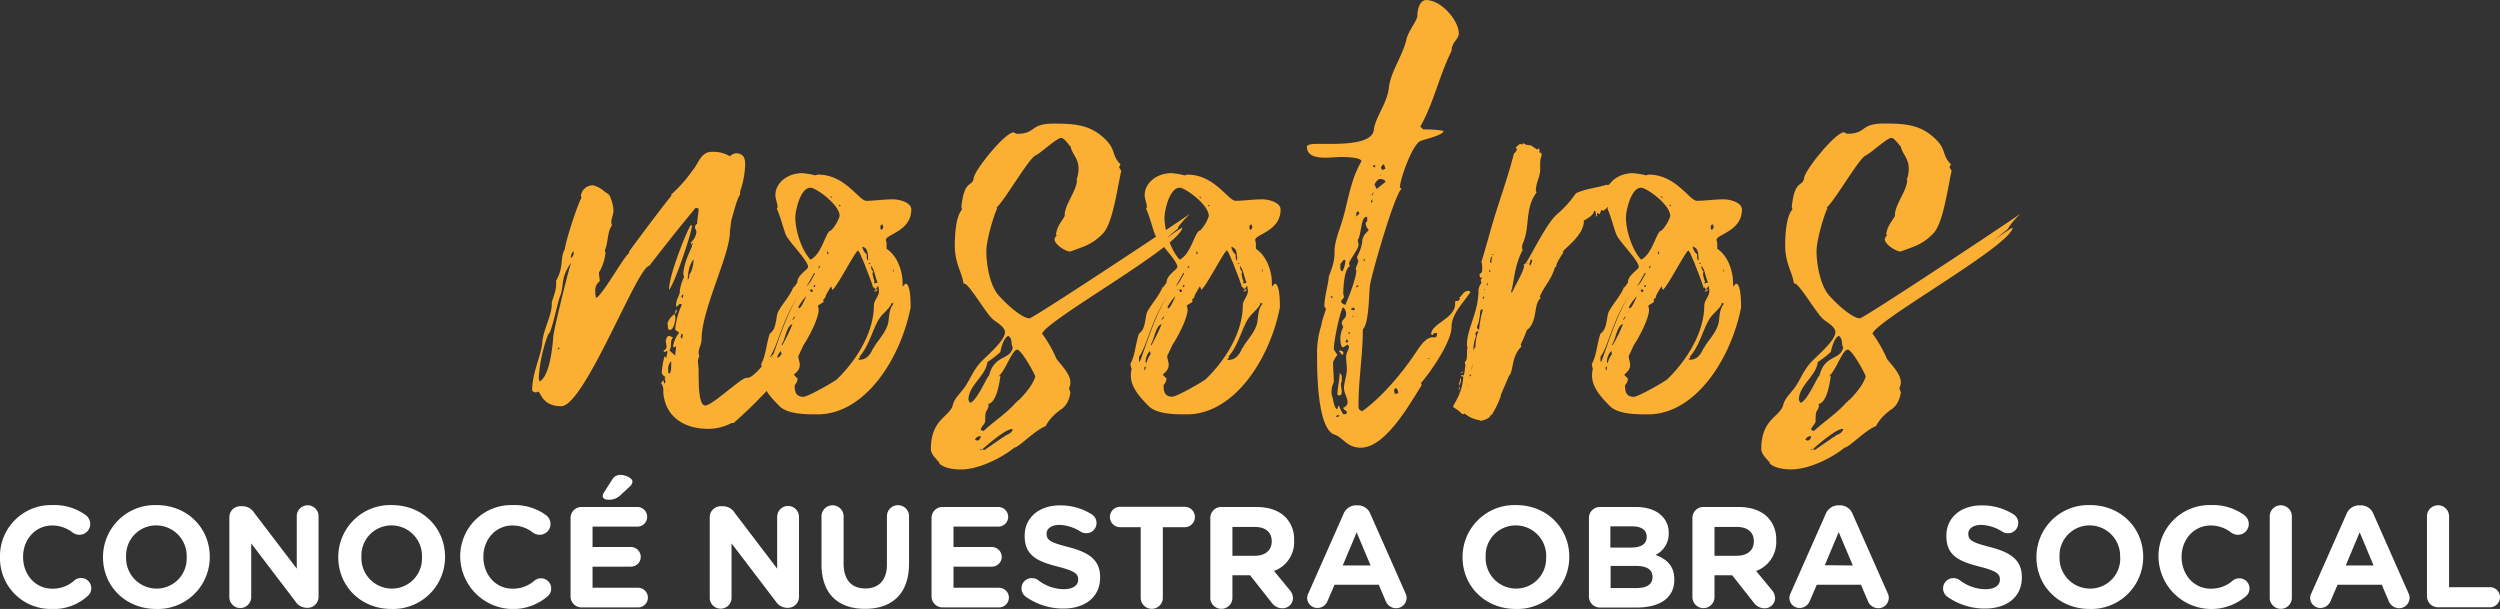 <svg xmlns="http://www.w3.org/2000/svg" viewBox="0 0 632.23 154"><rect x="0" y="0" width="632.23" height="154" fill="#333333" stroke="none"/><defs><style>.cls-1{fill:#fbaf33;}.cls-2{fill:#fff;}</style></defs><g id="Capa_2" data-name="Capa 2"><g id="Capa_1-2" data-name="Capa 1"><path class="cls-1" d="M195.25,90.79l.55.37a.79.79,0,0,1,.73-.73c1.11,0,4.23-3.86,5.15-4.05h.37c-.37.74-1.84,3.31-1.84,4.05v.18a.18.18,0,0,1,.18.18l.19.19a113.16,113.16,0,0,1-15.07,16H185a12.65,12.65,0,0,1-5.88,1.47c-6.43,0-11-3.31-11.39-9.38a3.08,3.08,0,0,0-.55-2.2l.55-.74.18.55V97c.18,0,.37-.37.37-.55,0-.37-.19-.55-.19-.73l.19-.37c-.37-.19-.92-.74-.92-1.1a19,19,0,0,1,.73-4.23l.37.55c.19-.55.19-1.1.37-1.65l-.18-.19A1.82,1.82,0,0,1,168,89c-.18,0-.18-.37-.18-.37a1,1,0,0,0,.74-.92c0-.55-.19-1.29-.19-1.65.19-.37.19-1.11.92-1.11l.92.37c-.92,1.1-.18,2.21-.92,3.31l1.47,1.28c0-.73.19-1.47.19-2.2v-.18l-.56.36-.18-.36a7.65,7.65,0,0,1,1.47-3.31c0-.55-.92-.37-.92-1.11A18.63,18.63,0,0,1,172.46,77l-.55-.18-.74.73c-.18,0-.18-.18-.18-.55,0-1.29.92-2.39.92-3.13v-.36A12.77,12.77,0,0,1,173,70a1.84,1.84,0,0,0-.19-.55c0-2.39,1.29-5.14,2.21-7.16a1.85,1.85,0,0,0-.37-.92,4.12,4.12,0,0,0,1.47-2.76c0-.37-.37-.74-.37-1.1a1,1,0,0,1,.56-.92l.18.18-.18-.18c0-1.29.36-2.57.36-3.86l-.73-.19c-4,4.78-7.91,9.75-11.76,14.71-2.94,0-16.36,35.47-22.24,35.47-5,0-5.15-3.68-5.88-3.68-.37.19-.37.19-.56.19-.55,0-.92-.37-.92-.55,0-4.6,2.39-8.83,2.58-12.32.37-3.31,2.39-6.61,2.39-9.55v-.37c.55-1.84,1.1-2.94,1.1-4.78v-.74c2-3.3.92-5.88,2.21-7.9,0-1.47,3.3-11.76,4.22-13a.67.67,0,0,0-.18-.37A3,3,0,0,1,150,46.87a6.72,6.72,0,0,1,2.76,1.47l1.29.92a10.17,10.17,0,0,1,1.1,4c0,1.1-.55,1.84-.55,2.94a1.89,1.89,0,0,0,.18.74c-1.28,1.83-.92,4.41-1.84,6.43,0,.18.19.37.19.55a12.16,12.16,0,0,1-1.66,5c0,.74.19,1.47.19,2.21a2.82,2.82,0,0,0-1.11,2.57,5.46,5.46,0,0,0,.19,1.65c1.84-.91,7.17-10.84,8.45-11.39l-.18-.18c.92-1.47,10.66-14.34,10.84-14.34l-.18-.18A35.69,35.69,0,0,0,175.21,43c1.47-1.66,2-4.6,4.78-4.6a8.5,8.5,0,0,1,4.6,1.11,2.72,2.72,0,0,1,1.47-.74c2,0,2.39,1.29,2.39,2.76a22.92,22.92,0,0,1-.74,5.14l-.55,1.84v.74c-.74.73-1.84,5.33-2.21,6.43l-.36,2.76v.18c0,5.88-7.17,19.67-7.17,27.2,0,1.29-.74,2.21-.74,3.31a2,2,0,0,0,.19.92,3.27,3.27,0,0,0-.37,1.28c0,.56.18,1.29.18,2.58,0,3.31,0,8.64,1.66,8.64,1.84,0,9-7,10.47-7H189c2,0,5.51-5.7,6.8-6.06A1.64,1.64,0,0,0,195.25,90.79Zm-58.82,5.7c2.58-1.29,3.31-8.82,3.49-11.39.19-2,3.68-16.18,4.42-18.38v-.19c-2.58,3.86-1.66,5.15-2.58,8.09-.73,1.47-2.2,9.56-3.12,9.92a37.09,37.09,0,0,0-2.39,11C136.25,95.94,136.43,96.12,136.43,96.49Zm4.78-8.64c0,.19-.18.37-.18.55l.55-.36Zm3.86-24.26c-.55.19-.73,1.29-.73,1.66a1.5,1.5,0,0,0,.73-1.47Zm12.68,6.62h0ZM170.8,80.32c0,.73-.37,3.12-1.47,3.12-.55,0-.37-1.28-.55-1.65a4.71,4.71,0,0,1,1.84-2.39C170.62,79.77,170.8,80,170.8,80.32ZM169,93.73v.56l.19.18c.55,0,.55-1.65.55-2V91.34a2.54,2.54,0,0,0-.74,2.21Zm0,5.15h.19L169,98.7Zm.19-25.55c0-4.22,5.14-16.35,5.51-16.35H175C175,58.81,170.43,72.23,169.15,73.33Zm1.84,5,.18.18a2.37,2.37,0,0,1-.55.92A2.48,2.48,0,0,1,171,78.3ZM170.62,91l.18-.37Zm1.84-5.33a2.4,2.4,0,0,0,.18-1.11l-.37-.18c0,.37,0,.55-.18.74Zm.18-11.21-.37.55.37.36.18-.73Zm1.65-5c.74-.73,1.11-2.75,1.11-3.86-1.11,1.29-1.47,3.5-1.47,5.33l.36-.92Zm.92-7.72c0-.18,0-.18-.18-.36v.55Zm.55,2.58v.18c0-.18,0-.18.19-.18Zm18.75,27.2c0,.18-.92.73-.92,1.1l.55.37a4.93,4.93,0,0,0,.56-1.47Z"/><path class="cls-1" d="M192.49,92.08c1.28-2.39,1.28-5.15,2.2-7.72,1.66-1.1,1.47-3.67,2-5.33,1.11-2.2,3.31-4.41,4-6.62v.37l.92-1.28c0-2,2.75-3.31,2.75-4,0-1.65-5-6.43-5.69-8.27-.74-2-1.29-4.41-2.21-6.43,0-.19.18-.19.18-.37,0-1.1-.55-2-.55-3.12,0-2.94,2.94-5.52,6.8-5.52a21,21,0,0,1,3.31.55c.19,0,.37-.18.74-.18,6.8,0,10.29,6.62,12.13,6.62,2.2,0,4.22-.37,6.8-.37,1.47,0,4.59.73,4.59,2.57,0,5.52-6.43,6.25-6.43,7.72a4.13,4.13,0,0,1,.18,1.47v.74c2.76,1.83,4.05,5.69,4.05,8.64v.91l.73-.73c1.29,0,1.29,4.78,1.29,5.7v.36c-2.57,13.05-11.58,27-23.53,27-2.94,0-7.72,0-9.74-2.2-2-2-4.41-4.6-4.41-7.54a5.17,5.17,0,0,1,.18-1.65Zm2.2-.74.19.19c2-5.33,4.22-12.87,7.53-17.46-4.59,6.43-5.51,13.05-7.72,16.17ZM196,93l.18.73a2.23,2.23,0,0,0,.19-1.1Zm1.47-4.23a4,4,0,0,0-1.1,2.76l.18.37a6.83,6.83,0,0,1,1.1-2.39Zm3.12-6.8c-1.65,0-2,4-2.94,5.15l.19.18A46.05,46.05,0,0,0,200.39,82ZM201.68,79v-.37c0,.92-.92,1.47-1.29,2.21.55,0,.74-1.1.92-1.47ZM221,72.6l-.18.18c-.55-2-1.47-4-2.2-6.06l-1.29-2.94-.37-.37.19-.19c-.74,0-5.15,8.83-6.62,10.11l-.37-.92-1.29,2.21s-.18.92-.36.92v-.19l-.37.56.18.18c0,.55-1.1.74-1.47,1.29a7.49,7.49,0,0,1,.19.92c0,2.2-2.39,6.8-3.86,9l-1.29,2.76c0,.73.37,1.47.37,2.2,0,1.66-1.47,2.21-1.47,2.58l.92.92a2.73,2.73,0,0,1-.74,1.65c0,1.47.19,2.94,2.21,2.94,1.1,0,7.53-3.68,8.45-4.41,5.15-5,9.37-12,9.37-18.75,0-1.1,1.29-2.39,1.29-3.49,0-.55-.18-1.1-.18-1.47-.19.18-.37.74-.74.92ZM201.13,55c0,3.68,1.83,8.64,3.85,10.66,3-1.47,3.86-7.35,5.15-7.35a9.44,9.44,0,0,0,2.21-3.67c0-2.94-6.07-7.17-7.36-7.17C202.41,47.42,201.13,53.3,201.13,55Zm.91,23c.56,0,1.66-2.58,1.84-3.13a17,17,0,0,0-2,2.76Zm3.86-9c-.73,1.29-1.28,2.39-2,3.49,1.29-1.28,1.29-1.83,2.21-3.3Zm-1.28,4.23h-.19l-.18.18ZM204.8,48c0-.18,0-.18.18-.18h-.18Zm.74,25.73c0-.18,0-.55-.37-.55l-.37.18.37.55Zm.18-1.29.18.19.37-.37-.37-.18ZM207,68c.18-.18.18-.55.55-.73h-.37a.63.63,0,0,0-.18.37Zm2.57-4-.37-.55v.92ZM210,49.62a.81.81,0,0,0,.55.56,2.56,2.56,0,0,1-.37-.56Zm2.39,2.58.18-.19c0-.18-.18-.18-.37-.18C212.15,52,212.15,52,212.34,52.2Zm5.14,38.23-.55.36.37.19c2.76,0,3.31-3.13,3.67-3.13V88c0-.92,3.31-3.86,3.68-6.8.18-1.47.18-3.13,1.29-4.41l-.55-.19c0,.92-2,2.57-2.58,3.31-2,2.39-2.75,7.17-5.51,10.29Zm1.66-25.74c0,.37,0,1.11.36,1.11,0-3.68-1.1-2.94-1.28-3.49l-.19.18a3.2,3.2,0,0,0,1.11,1.84Zm.92,2v-.19h-.56C219.87,66.72,219.87,66.72,220.06,66.72Zm.55,2.57a8,8,0,0,0,.55,2c-.19.19-.19.19-.19.37h.19l.73-.18c-.73-1.66-.73-3.13-1.65-4.23a1.68,1.68,0,0,0,.55,1.47A1.91,1.91,0,0,0,220.61,69.29ZM221,58.08v0Zm.19,15.62.18.18v-.73A.68.68,0,0,0,221.16,73.7Zm.73-.55-.18.55-.37-.37.37-.18Zm1.47-15.62-.18-.74a.49.49,0,0,0-.55.55c0,.37,0,.74.18.74H223Zm2.58,11.21V68l-.19.55Z"/><path class="cls-1" d="M253,75.17c1.1,1.29,5.33,5.33,7.35,5.33.92,0,36.21-23.34,40.62-26.46-.73.73-2.76,2.75-3.12,3.67H298l-4,3.31a53.84,53.84,0,0,1,5-3.49c-.37,4.59-34,23.16-35.47,26.83a32.33,32.33,0,0,1,3.67,6.43c1.29,1.66,3.49,3.86,3.49,5.88a2.93,2.93,0,0,1-.36,1.48l.36,1.1c-.18,1.65-1.1,3.86-2.94,4.59h.19a11.66,11.66,0,0,0-3.49,3.86h.18c-2.76.92-6.62,5.15-8.09,5.52l.19-.19c-3.31,2.76-9.19,5.7-13.79,5.7-1.84,0-4.41-.37-5.51-1.65h.18c-.73-.92-2.2-2.21-2.2-3.5,0-7.53,4.59-8.08,5.51-11,.37-1.84,2-3.13,3.13-4.78,1.47-2.21,2-4,3.85-6.07,1.48-1.65,6.25-5.51,6.25-7.72,0-1.47-2.39-2.57-3.3-3.49-1.84-1.84-5.89-8.82-7-8.82h-.18c-.37-2.76-2.21-5.15-2.21-9.56,0-2.39.19-7.35,1.84-9.19l-.18-.55c.73-7.17,2.75-5,3.12-7.35.18-2,7.9-11.58,10.11-11.58l.73.37c5.15,0,3.13-2.58,9.38-2.58,4.78,0,8.64.19,12.13,3.13,4,3.31,2.2,4.59,4.78,7.17l-.37.73.55.92c-1.1,5-2.21,13.6-4.78,16-2.76,2.76-4.78,3.13-8.09,4.41-1.28,0-4-1.84-4-3.12a1.56,1.56,0,0,1,.55-.92l-.18-.37c.37-2.2,1.29-2.94,2.21-4.59V54c.36-2.76,2.94-5.7,3.12-8.46h-.18a7.77,7.77,0,0,0,.55-2.94c0-2.57-1.66-3.68-2-5.51-.55-.56-1.65-2.21-2.38-2.21-1.11,0-5,3.68-6.44,4.41-1.65.55-7.72,11.21-9.92,13.23l.18.19c-.73,1.29-2.75,7.9-2.75,10.84S250.19,72.6,253,75.17ZM253,89a23.39,23.39,0,0,1-3.31,2.57c-.36,3.49-4.78,5.88-4.78,9.56l.37.73c1.66-.18,4.41-6.8,4.78-6.8v.18c1.29-5.69,5.33-4,6.07-7.35-.56-.92,0-2.2-1.11-2.94C253.87,85.28,253.13,88,253,89Zm-5.88,22.42c.55,0,.92-.74.92-1.1a1.37,1.37,0,0,0-1.47.91Zm.73,2.39a.68.68,0,0,0,.56-.19A.68.68,0,0,0,247.8,113.77Zm9.38-25.37c-1.29,0-2.94,5.33-4.78,6.8L253,95c-.18,1.29-.92,7.17-3.31,7.17l.37.18c-.37,2.21-.92.55-.92,4.23,0,.55-1.1,1.47-1.1,2,0,.19.37.37.73.37,2.58-2.39,6.25-4.78,8.46-7.54l-.19.37s4.05-3.67,4.78-6.62C261.41,94.1,258.28,88.4,257.18,88.4Zm-8.27,25.37,4.78-3.31v.18c.55-.92,1.65-.55,2.39-2l-.19-.18c-1.65,0-6.25,4-7.53,5.14Zm8.64-12.68a.4.4,0,0,1-.37.36ZM273.17,74.8c-1.84,1.11-3.49,2-5.33,3.13C269.68,76.83,271.33,75.91,273.17,74.8Z"/><path class="cls-1" d="M285.85,92.08c1.28-2.39,1.28-5.15,2.2-7.72,1.66-1.1,1.47-3.67,2-5.33,1.1-2.2,3.3-4.41,4-6.62v.37L295,71.5c0-2,2.75-3.31,2.75-4,0-1.65-5-6.43-5.69-8.27-.74-2-1.29-4.41-2.21-6.43,0-.19.19-.19.19-.37,0-1.1-.56-2-.56-3.12,0-2.94,2.94-5.52,6.8-5.52a21,21,0,0,1,3.31.55c.19,0,.37-.18.74-.18,6.8,0,10.29,6.62,12.13,6.62,2.2,0,4.23-.37,6.8-.37,1.47,0,4.59.73,4.59,2.57,0,5.52-6.43,6.25-6.43,7.72a4.13,4.13,0,0,1,.18,1.47v.74c2.76,1.83,4.05,5.69,4.05,8.64v.91l.73-.73c1.29,0,1.29,4.78,1.29,5.7v.36c-2.57,13.05-11.58,27-23.53,27-2.94,0-7.72,0-9.74-2.2-2-2-4.41-4.6-4.41-7.54a4.91,4.91,0,0,1,.19-1.65Zm2.2-.74.19.19c2-5.33,4.22-12.87,7.53-17.46-4.59,6.43-5.51,13.05-7.72,16.17ZM289.34,93l.18.73a2.23,2.23,0,0,0,.19-1.1Zm1.47-4.23a4.07,4.07,0,0,0-1.1,2.76l.18.37a7,7,0,0,1,1.1-2.39Zm3.13-6.8c-1.66,0-2,4-2.95,5.15l.19.18A46.05,46.05,0,0,0,293.75,82ZM295,79v-.37c0,.92-.92,1.47-1.29,2.21.55,0,.74-1.1.92-1.47Zm19.3-6.43-.19.18c-.55-2-1.47-4-2.2-6.06l-1.29-2.94-.37-.37.19-.19c-.74,0-5.15,8.83-6.62,10.11l-.37-.92-1.28,2.21s-.19.92-.37.92v-.19l-.37.56.18.18c0,.55-1.1.74-1.47,1.29a7.49,7.49,0,0,1,.19.92c0,2.2-2.39,6.8-3.86,9l-1.29,2.76c0,.73.37,1.47.37,2.2,0,1.66-1.47,2.21-1.47,2.58l.92.92a2.73,2.73,0,0,1-.74,1.65c0,1.47.19,2.94,2.21,2.94,1.1,0,7.53-3.68,8.45-4.41,5.15-5,9.38-12,9.38-18.75,0-1.1,1.28-2.39,1.28-3.49,0-.55-.18-1.1-.18-1.47-.19.18-.37.74-.74.92ZM294.49,55c0,3.68,1.83,8.64,3.86,10.66,2.94-1.47,3.86-7.35,5.14-7.35a9.44,9.44,0,0,0,2.21-3.67c0-2.94-6.07-7.17-7.35-7.17C295.77,47.42,294.49,53.3,294.49,55Zm.92,23c.55,0,1.65-2.58,1.83-3.13a17,17,0,0,0-2,2.76Zm3.85-9c-.73,1.29-1.28,2.39-2,3.49,1.29-1.28,1.29-1.83,2.21-3.3ZM298,73.15h-.19l-.18.18ZM298.16,48c0-.18,0-.18.19-.18h-.19Zm.74,25.73c0-.18,0-.55-.37-.55l-.37.18.37.55Zm.18-1.29.18.19.37-.37-.37-.18ZM300.37,68c.18-.18.18-.55.55-.73h-.37a.63.63,0,0,0-.18.37Zm2.57-4-.37-.55v.92Zm.37-14.34a.83.83,0,0,0,.55.56,3,3,0,0,1-.37-.56Zm2.39,2.58.18-.19c0-.18-.18-.18-.37-.18C305.51,52,305.51,52,305.7,52.2Zm5.14,38.23-.55.36.37.19c2.76,0,3.31-3.13,3.68-3.13V88c0-.92,3.3-3.86,3.67-6.8.19-1.47.19-3.13,1.29-4.41l-.55-.19c0,.92-2,2.57-2.58,3.31-2,2.39-2.75,7.17-5.51,10.29Zm1.66-25.74c0,.37,0,1.11.37,1.11,0-3.68-1.11-2.94-1.29-3.49l-.18.18a3.14,3.14,0,0,0,1.1,1.84Zm.92,2v-.19h-.55C313.23,66.72,313.23,66.72,313.42,66.72Zm.55,2.57a8.44,8.44,0,0,0,.55,2c-.18.19-.18.19-.18.37h.18l.73-.18c-.73-1.66-.73-3.13-1.65-4.23a1.68,1.68,0,0,0,.55,1.47A1.91,1.91,0,0,0,314,69.29Zm.37-11.21v0Zm.18,15.62.18.18v-.73A.68.68,0,0,0,314.52,73.7Zm.73-.55-.18.55-.37-.37.37-.18Zm1.48-15.62-.19-.74a.49.49,0,0,0-.55.55c0,.37,0,.74.18.74h.19Zm2.57,11.21V68l-.19.55Z"/><path class="cls-1" d="M371.86,73.88c-1.84,2.76-4.78,5.52-4.78,8.83,0,3.67-5.15,11.21-7.72,14.15l.18.55c-2.75,4.23-9,15.81-15.43,15.81-3.5,0-4.41-2.58-6.62-3.31-4.41-1.47-4.41-16.18-4.41-20a22.37,22.37,0,0,1,1.1-7.71c0-.92,1.11-3.68,1.11-4,0-.18-.19-.55-.37-.55,0-2.39.73-4.59,1.1-7.35V70l.73-2a12.17,12.17,0,0,0,.74-4.41c0-2.75,1.47-5.88,2.21-8.64,1.28-4.59,2-9.74,4.59-14.15,0-1.1-4.59-1.1-5.33-1.1s-2.39.18-3.86.18c-2.39,0-4.59-.55-4.59-2.75,0-.74,2-.74,2.39-.74h3.67c4.41,0,10.48-.37,10.85-3.49.36-3.31,3.49-6.8,3.85-11,.56-4,3.5-7.9,4.42-12,.36-1.83,2.75-4.77,2.75-5.88,0-1.47.55-4,2.21-4,3.86,0,8.27,5.15,8.27,8.45,0,1.47-1.84,2.21-1.84,4.42-3.12,6.24-4.59,13.41-7.9,19.11l.73.74a24.81,24.81,0,0,1,5.15.36c0,1.11-5.15,2.21-5.88,2.58-2,.91-5.15,9.55-5.15,11.76,0,0,.37.18.37.37-1.84,1.65-7.35,20.95-7.9,24.07-.37,2.21-.19,9.74-1.84,11.4,0,6.25-1.1,12.68-1.1,18.93v.55c0,.55,0,.74.91,1.29h-.18c0,.18,6.8-4.41,14-15.26.18-.18,2-3.49,4-3.49h.55c.37,0,.56-.18.56-1.1-.37,0-.92,0-1.11.55l-.37-.19c0-2.75,6.07-4,6.07-7.71,0-.74,0-.74.37-.74h.18c.19,0,.37,0,.74-.74h-.37c.92-.55,1.1-1.83,2.57-1.83Zm-34.74,1.29-.55-.37V75l.18.36Zm4.05,12.5-.37-.55-1.1.73c-.74,0-.74-2-.74-2.39a6.76,6.76,0,0,1,.74-2.75,3,3,0,0,1-.37-.92c0-1.1,1.1-1.1,1.1-2.39a2.27,2.27,0,0,0-.73-1.66c-.56,0-2.39,8.09-2.39,10.66.18.19.55.92.92,1.29a11.89,11.89,0,0,0-1.11,1.84c0,1.84.19,3.49.19,5.14a4.93,4.93,0,0,0-.56,2.76v.37c.37.55.56,3.68,1.48,3.68,0-.19.18-.92.36-.92a12,12,0,0,0,1.11,2.2c.73,0,.91,0,.91-.73-.36-.19-.91-.55-.91-.92a1.59,1.59,0,0,0,1.1-1.29c0-1.29-.92-2.39-.92-3.67,0-1.48.73-3.13.73-4.78,0-.92-.18-2-.18-2.94a3.72,3.72,0,0,1,.55-2Zm-2.39,17.46-.55-.18-.37.36.37.19Zm.36-7.72c0,.55.19,1.1.19,1.65s-.19.92-.55.92c0,0-.55,0-.55-.18,0-1.84.55-3.68.55-5.51l.55.73v1.47C339.14,96.67,339.14,97,339.14,97.41Zm-.55-8.64.37-.18.74.37v.36c0,.19,0,.37-.19.37h-.18C339,89.32,339,89.14,338.59,88.77Zm.37-22v.73c0,.37,0,1.1.55,1.1a6.76,6.76,0,0,0,.74-2.75l-.37-.19C339.7,65.8,339.33,66.35,339,66.72Zm5.51-5.33c0-2.21,1.66-2.94,1.66-3.31a2.36,2.36,0,0,1-.74-1.84.73.73,0,0,0,.37-.73c0-.37,0-.74-.18-.74-1.47,0-1.29,4.6-2.21,5.88,0,.37.19.74.19,1.29,0,.92-2.39,4-2.39,4.59,0,.37.18.55.18.74-1.47.73-1.65,5.88-1.65,6.8,0,.37.18.73.18,1.1l-.74.92a1.18,1.18,0,0,0,1.11.92S343,70.76,343,68.37l-.18-.37.74-2a1.9,1.9,0,0,1-.37-1.1A11.33,11.33,0,0,0,344.47,61.39Zm-3.49,25-.37-.73-.36.73.36.19Zm.19-2h.18a.68.68,0,0,0-.18-.55l-.19.37A.18.18,0,0,0,341.17,84.36Zm1.1-5.88.37-.37-.19-.37c-.37,0-.73,0-.73.56A.83.83,0,0,1,342.27,78.48Zm0,1.47c0-.18,0-.18-.19-.18v.36ZM343,54.59v.18l.74-.73s0-.56-.37-.56S343,54.22,343,54.59Zm.37,17.46-.37.36v.37c.19-.18.37-.37.56-.37Zm1.84-6.25c0-.19-.18-.19-.37-.37,0,.37,0,.37.19.55Zm1.47-14.89.18.37.19-.19v-.73Zm.74-2.39-.56.74.19.18Zm-.19-6.25h.55c0-.37,0-.55-.36-.55l-.19.37Zm.37,4.41.55,1.11L350.36,46c0-.55-.92-.74-1.29-.74C348.33,45.21,347.78,46.32,347.6,46.68Zm1.29-2.2h.18a.18.18,0,0,0,.18-.19C349.07,44.29,349.07,44.48,348.89,44.48Zm.36-2.21a1,1,0,0,0,.37.74l.74-.37-.37-1.1-.37.18Zm3.86,55.88c-.36,0-.55.36-.55.73l.19.74.91-.19C353.48,98.88,353.48,98.51,353.11,98.15Zm8.46-7.54H361l.36.18Zm2.75-9.37h0Zm12.5-14.52.19.55c-.37.73-1.47,2.94-2.39,2.94-.37,0-.37,0-.37-.19a.67.67,0,0,0-.19-.55C375,68.74,375.72,67.45,376.82,66.72Zm0,0a.67.67,0,0,1,.55-.19C377.19,66.53,377,66.72,376.82,66.72ZM379,65.06a.4.4,0,0,1-.37.37l-.37-.37.37-.18Z"/><path class="cls-1" d="M383.62,37.68l-.37-.37c.37-.18.92-.92,1.29-.92l.37.18.36-.36V36c0,.55,1.11.74,1.84.74l1.66,1.1.36-.37.19.37v.74c.18,0,.55,0,.55.55v.18a5.46,5.46,0,0,0-.37,2.21V43c0,1.65-1.1,3.31-1.1,5.14l.18.56c-2.94,3.85-1.65,8.27-3.31,12.49a3.48,3.48,0,0,0-.36,1.29,1.39,1.39,0,0,0,.18.73c-2.21,4-2.21,8.46-2.94,10.48l.18.37c1.66-3.49,2.58-4.6,3.13-6.8l-.19-.55.19.18c.73,0,5-9.56,8.08-12.5a28.09,28.09,0,0,0,5-5.51c2.75-1.29,5.14-1.29,7.9-2.21v.19a1.87,1.87,0,0,1,.74-.19c1.83,0,3.12.92,3.12,2.21,0,2.57-1.47,2.94-3.31,3.86l-.37-.37-1.1.92-.55-.18-.37.92-.18.18h.18l-.73-.37v.92c-.55,0,0-1.47-.74-1.47,0,1.1-2,2.21-2.76,2.57h.19c0,3.86-5.33,7.17-5.33,7.91h.18c-.36.55-1.84,2.75-1.84,3.49v.18l-.36.19c-.74,2.94-2.76,4.77-3.86,7.53l.37.18c-2,1.29-.74,5.89-3.5,8.09v-.18a36.38,36.38,0,0,1-1.65,3.86l.18.55c-2.57,2.39-2,6.43-3.12,7.35l-2.21,5.15.19-.19a24.72,24.72,0,0,1-2.39,5l-.19-.19c0,.92-1.65,1.47-2.57,1.66l-.37-.19a7.5,7.5,0,0,1-3.67-1.65l-.55.18a12.45,12.45,0,0,0-2.39-1.84c0-.73,2.39-3.3,2.57-7.72h-.18c-.37,0-.37-.18-.37-.36.37,0,.55,0,.55.18.37-.37.37-2,.55-2.57l-.18-.92c.92-.55.36-2.76.73-3.68a1.8,1.8,0,0,1-.18-.55c0-4.41,2.94-8.09,2.94-14.15a4.53,4.53,0,0,1,.73-1.65l-.18-.74.37-.55V68a6,6,0,0,0-.19-1.83c.19-.37,1.84-6.25,2-6.8,2-7.36,4.41-13.42,6.24-20.59A1.51,1.51,0,0,0,383.62,37.68ZM369.47,95.94a3.53,3.53,0,0,1-.37,1.47l-.18-.18a5.56,5.56,0,0,0,.36-1.66Zm-.55,2.94v-.37c0-.18,0-.73.18-.73v.55Zm0,.37c.18,0,.18,0,.18.18Zm.92-5h-.56l.74-.37Zm1.65,3.12h-.18l.18.18Zm.55-2.76-.55.55h.18L372,95Zm0-.92a5.46,5.46,0,0,0,.37-1.65Zm1.84-9.92c-.55,0-.74.37-.74.55s0,.55.19.55a10.54,10.54,0,0,0-.74,4,1.63,1.63,0,0,1,.55-1.11A9.91,9.91,0,0,1,373.88,83.81Zm-.37-.92a.84.84,0,0,0,.55.55,25.66,25.66,0,0,1,.92-5l-.18-.18c-.74,0-.37,1.83-.74,2.39C374.06,81.6,373.51,82.34,373.51,82.89Zm1.84-7.9c-.37.18-.37.18-.37.36l.19.37Zm.18-1.47v-.37h-.18Zm0,.92v0Zm.55-2.21a1.35,1.35,0,0,0,.19-.73l-.37.55Zm.56-3.49H377l-.36-.55c0,.18,0,.55-.19.55Zm-.19.37v0Zm.37-2.76.37.18a4.64,4.64,0,0,1,.18-1.65C377,64.88,376.82,65.8,376.82,66.35Zm.55-1.84h.37c0-.18-.19-.18-.37-.18Zm8.82,2.39c0-.18.19-.37.19-.55A.66.66,0,0,0,386.19,66.9Zm.74.37a3.58,3.58,0,0,0,.55-1.47l-.55-.19.18.19c-.18.37-.18.73-.37.92ZM408.8,51.83h0Zm.92-3.68c0-.18,0-.18.18-.36C409.9,48,409.9,48,409.72,48.15Z"/><path class="cls-1" d="M402.55,92.08c1.29-2.39,1.29-5.15,2.2-7.72,1.66-1.1,1.48-3.67,2-5.33,1.1-2.2,3.3-4.41,4-6.62v.37l.92-1.28c0-2,2.76-3.31,2.76-4,0-1.65-5-6.43-5.7-8.27-.74-2-1.29-4.41-2.21-6.43,0-.19.19-.19.19-.37,0-1.1-.55-2-.55-3.12,0-2.94,2.94-5.52,6.8-5.52a21,21,0,0,1,3.3.55c.19,0,.37-.18.74-.18,6.8,0,10.29,6.62,12.13,6.62,2.21,0,4.23-.37,6.8-.37,1.47,0,4.59.73,4.59,2.57,0,5.52-6.43,6.25-6.43,7.72a3.92,3.92,0,0,1,.19,1.47v.74c2.75,1.83,4,5.69,4,8.64v.91l.73-.73c1.29,0,1.29,4.78,1.29,5.7v.36c-2.57,13.05-11.58,27-23.52,27-2.95,0-7.72,0-9.75-2.2-2-2-4.41-4.6-4.41-7.54a4.91,4.91,0,0,1,.19-1.65Zm2.2-.74.19.19c2-5.33,4.23-12.87,7.53-17.46-4.59,6.43-5.51,13.05-7.72,16.17ZM406,93l.19.73a2.34,2.34,0,0,0,.18-1.1Zm1.47-4.23a4.07,4.07,0,0,0-1.1,2.76l.18.37a6.86,6.86,0,0,1,1.11-2.39Zm3.13-6.8c-1.66,0-2,4-2.94,5.15l.18.18A46.05,46.05,0,0,0,410.45,82Zm1.1-2.94v-.37c0,.92-.92,1.47-1.29,2.21.55,0,.74-1.1.92-1.47ZM431,72.6l-.19.18c-.55-2-1.47-4-2.2-6.06l-1.29-2.94-.37-.37.19-.19c-.74,0-5.15,8.83-6.62,10.11l-.37-.92-1.28,2.21s-.19.92-.37.92v-.19l-.37.56.19.18c0,.55-1.11.74-1.47,1.29a7.86,7.86,0,0,1,.18.92c0,2.2-2.39,6.8-3.86,9l-1.29,2.76c0,.73.37,1.47.37,2.2,0,1.66-1.47,2.21-1.47,2.58l.92.92a2.73,2.73,0,0,1-.74,1.65c0,1.47.19,2.94,2.21,2.94,1.1,0,7.54-3.68,8.45-4.41,5.15-5,9.38-12,9.38-18.75,0-1.1,1.28-2.39,1.28-3.49,0-.55-.18-1.1-.18-1.47-.18.18-.37.74-.73.92ZM411.19,55c0,3.68,1.84,8.64,3.86,10.66,2.94-1.47,3.86-7.35,5.14-7.35a9.32,9.32,0,0,0,2.21-3.67c0-2.94-6.07-7.17-7.35-7.17C412.47,47.42,411.19,53.3,411.19,55Zm.92,23c.55,0,1.65-2.58,1.83-3.13a17,17,0,0,0-2,2.76Zm3.86-9c-.74,1.29-1.29,2.39-2,3.49,1.29-1.28,1.29-1.83,2.21-3.3Zm-1.29,4.23h-.18l-.19.18ZM414.86,48c0-.18,0-.18.19-.18h-.19Zm.74,25.73c0-.18,0-.55-.37-.55l-.37.18.37.55Zm.18-1.29.19.19.36-.37-.36-.18ZM417.07,68c.18-.18.18-.55.55-.73h-.37a.63.63,0,0,0-.18.37Zm2.57-4-.37-.55v.92ZM420,49.62a.83.83,0,0,0,.55.56,3,3,0,0,1-.37-.56Zm2.39,2.58.18-.19c0-.18-.18-.18-.37-.18C422.21,52,422.21,52,422.4,52.2Zm5.14,38.23-.55.36.37.19c2.76,0,3.31-3.13,3.68-3.13V88c0-.92,3.31-3.86,3.67-6.8.19-1.47.19-3.13,1.29-4.41l-.55-.19c0,.92-2,2.57-2.58,3.31-2,2.39-2.75,7.17-5.51,10.29Zm1.66-25.74c0,.37,0,1.11.37,1.11,0-3.68-1.11-2.94-1.29-3.49l-.18.18a3.14,3.14,0,0,0,1.1,1.84Zm.92,2v-.19h-.55C429.93,66.72,429.93,66.72,430.12,66.72Zm.55,2.57a8.44,8.44,0,0,0,.55,2c-.18.19-.18.19-.18.37h.18l.74-.18c-.74-1.66-.74-3.13-1.66-4.23a1.68,1.68,0,0,0,.55,1.47A1.91,1.91,0,0,0,430.67,69.29ZM431,58.08v0Zm.18,15.62.19.18v-.73A.66.66,0,0,0,431.22,73.7Zm.74-.55-.19.55-.36-.37.36-.18Zm1.47-15.62-.19-.74a.49.49,0,0,0-.55.55c0,.37,0,.74.18.74h.19ZM436,68.74V68l-.18.55Z"/><path class="cls-1" d="M463,75.17c1.11,1.29,5.33,5.33,7.36,5.33.91,0,36.2-23.34,40.61-26.46a19.54,19.54,0,0,0-3.12,3.67H508L504,61a55.29,55.29,0,0,1,5-3.49c-.37,4.59-34,23.16-35.47,26.83a32.88,32.88,0,0,1,3.68,6.43c1.28,1.66,3.49,3.86,3.49,5.88a2.92,2.92,0,0,1-.37,1.48l.37,1.1c-.19,1.65-1.11,3.86-2.94,4.59h.18a11.76,11.76,0,0,0-3.49,3.86h.18c-2.75.92-6.61,5.15-8.08,5.52l.18-.19c-3.31,2.76-9.19,5.7-13.78,5.7-1.84,0-4.42-.37-5.52-1.65h.19c-.74-.92-2.21-2.21-2.21-3.5,0-7.53,4.59-8.08,5.51-11,.37-1.84,2-3.13,3.13-4.78,1.47-2.21,2-4,3.86-6.07,1.47-1.65,6.25-5.51,6.25-7.72,0-1.47-2.39-2.57-3.31-3.49-1.84-1.84-5.88-8.82-7-8.82h-.18c-.37-2.76-2.21-5.15-2.21-9.56,0-2.39.19-7.35,1.84-9.19l-.18-.55c.73-7.17,2.76-5,3.12-7.35.19-2,7.91-11.58,10.11-11.58l.74.37c5.14,0,3.12-2.58,9.37-2.58,4.78,0,8.64.19,12.13,3.13,4,3.31,2.21,4.59,4.78,7.17l-.37.73.55.92c-1.1,5-2.2,13.6-4.78,16-2.75,2.76-4.77,3.13-8.08,4.41-1.29,0-4.05-1.84-4.05-3.12a1.53,1.53,0,0,1,.56-.92l-.19-.37c.37-2.2,1.29-2.94,2.21-4.59V54c.36-2.76,2.94-5.7,3.12-8.46h-.18a7.58,7.58,0,0,0,.55-2.94c0-2.57-1.65-3.68-2-5.51-.55-.56-1.66-2.21-2.39-2.21-1.1,0-5,3.68-6.43,4.41-1.66.55-7.72,11.21-9.93,13.23l.18.19c-.73,1.29-2.75,7.9-2.75,10.84S460.26,72.6,463,75.17ZM463,89a23.87,23.87,0,0,1-3.3,2.57c-.37,3.49-4.78,5.88-4.78,9.56l.36.73c1.66-.18,4.42-6.8,4.78-6.8v.18c1.29-5.69,5.33-4,6.07-7.35-.55-.92,0-2.2-1.1-2.94C463.93,85.28,463.2,88,463,89Zm-5.88,22.42c.55,0,.92-.74.92-1.1a1.38,1.38,0,0,0-1.47.91Zm.74,2.39a.67.67,0,0,0,.55-.19A.65.65,0,0,0,457.87,113.77Zm9.37-25.37c-1.29,0-2.94,5.33-4.78,6.8L463,95c-.18,1.29-.92,7.17-3.3,7.17l.36.18c-.36,2.21-.92.55-.92,4.23,0,.55-1.1,1.47-1.1,2,0,.19.37.37.74.37,2.57-2.39,6.25-4.78,8.45-7.54l-.18.37s4-3.67,4.78-6.62C471.47,94.1,468.34,88.4,467.24,88.4ZM459,113.77l4.78-3.31v.18c.55-.92,1.65-.55,2.39-2l-.19-.18c-1.65,0-6.24,4-7.53,5.14Zm8.64-12.68a.4.4,0,0,1-.37.36ZM483.23,74.8c-1.84,1.11-3.49,2-5.33,3.13C479.74,76.83,481.39,75.91,483.23,74.8Z"/><path class="cls-2" d="M0,140.94v-.07a12.91,12.91,0,0,1,13.24-13.14,13.49,13.49,0,0,1,8.5,2.58,2.79,2.79,0,0,1,1.08,2.21,2.72,2.72,0,0,1-2.75,2.72,3,3,0,0,1-1.67-.54,8.37,8.37,0,0,0-5.19-1.81c-4.28,0-7.37,3.55-7.37,7.91v.07c0,4.35,3,8,7.37,8a8.12,8.12,0,0,0,5.51-2,2.59,2.59,0,1,1,3.34,3.95A12.73,12.73,0,0,1,13,154,12.82,12.82,0,0,1,0,140.94Z"/><path class="cls-2" d="M26.05,140.94v-.07a13.14,13.14,0,0,1,13.54-13.14c7.83,0,13.46,5.85,13.46,13.07v.07A13.13,13.13,0,0,1,39.51,154C31.67,154,26.05,148.16,26.05,140.94Zm21.16,0v-.07a7.72,7.72,0,0,0-7.7-8,7.59,7.59,0,0,0-7.62,7.91v.07a7.72,7.72,0,0,0,7.7,8A7.6,7.6,0,0,0,47.21,140.94Z"/><path class="cls-2" d="M58,130.82a2.77,2.77,0,0,1,2.79-2.8h.58a3.46,3.46,0,0,1,2.9,1.64l10.78,14.15v-13.1a2.76,2.76,0,1,1,5.51,0v20.21a2.77,2.77,0,0,1-2.79,2.79h-.18a3.45,3.45,0,0,1-2.9-1.63L63.53,137.42V151A2.76,2.76,0,1,1,58,151Z"/><path class="cls-2" d="M85.55,140.94v-.07a13.14,13.14,0,0,1,13.54-13.14c7.84,0,13.46,5.85,13.46,13.07v.07A13.13,13.13,0,0,1,99,154C91.18,154,85.55,148.16,85.55,140.94Zm21.16,0v-.07a7.71,7.71,0,0,0-7.69-8,7.59,7.59,0,0,0-7.62,7.91v.07a7.71,7.71,0,0,0,7.69,8A7.59,7.59,0,0,0,106.71,140.94Z"/><path class="cls-2" d="M116.39,140.94v-.07a12.92,12.92,0,0,1,13.25-13.14,13.46,13.46,0,0,1,8.49,2.58,2.8,2.8,0,0,1,1.09,2.21,2.73,2.73,0,0,1-2.76,2.72,3,3,0,0,1-1.67-.54,8.35,8.35,0,0,0-5.19-1.81c-4.28,0-7.36,3.55-7.36,7.91v.07c0,4.35,3,8,7.36,8a8.16,8.16,0,0,0,5.52-2,2.55,2.55,0,0,1,1.67-.62,2.58,2.58,0,0,1,1.67,4.57,13.39,13.39,0,0,1-22.07-9.87Z"/><path class="cls-2" d="M144.29,150.77V131a2.77,2.77,0,0,1,2.8-2.79h14.08a2.5,2.5,0,0,1,2.5,2.5,2.48,2.48,0,0,1-2.5,2.47H149.85v5.15h9.69a2.52,2.52,0,0,1,2.5,2.51,2.47,2.47,0,0,1-2.5,2.46h-9.69v5.34h11.5a2.5,2.5,0,0,1,2.5,2.5,2.48,2.48,0,0,1-2.5,2.47H147.09A2.78,2.78,0,0,1,144.29,150.77Zm8.13-25.32a1.94,1.94,0,0,1,.37-1l2-3.12a2.37,2.37,0,0,1,2.07-1.24c1.34,0,3.08.84,3.08,1.67a1.81,1.81,0,0,1-.72,1.31l-2.25,2.1a4.05,4.05,0,0,1-3.16,1.2C153,126.39,152.42,126,152.42,125.45Z"/><path class="cls-2" d="M179.49,130.82a2.77,2.77,0,0,1,2.79-2.8h.58a3.48,3.48,0,0,1,2.91,1.64l10.77,14.15v-13.1a2.76,2.76,0,1,1,5.52,0v20.21a2.77,2.77,0,0,1-2.8,2.79h-.18a3.45,3.45,0,0,1-2.9-1.63L185,137.42V151a2.76,2.76,0,1,1-5.51,0Z"/><path class="cls-2" d="M207.75,142.68V130.75a2.8,2.8,0,1,1,5.59,0v11.79c0,4.13,2.07,6.28,5.48,6.28s5.48-2.07,5.48-6.1v-12a2.8,2.8,0,1,1,5.59,0V142.5c0,7.69-4.32,11.47-11.14,11.47S207.75,150.16,207.75,142.68Z"/><path class="cls-2" d="M235.58,150.77V131a2.77,2.77,0,0,1,2.8-2.79h14.08a2.51,2.51,0,0,1,2.5,2.5,2.48,2.48,0,0,1-2.5,2.47H241.13v5.15h9.69a2.52,2.52,0,0,1,2.51,2.51,2.48,2.48,0,0,1-2.51,2.46h-9.69v5.34h11.51a2.51,2.51,0,0,1,2.5,2.5,2.48,2.48,0,0,1-2.5,2.47H238.38A2.78,2.78,0,0,1,235.58,150.77Z"/><path class="cls-2" d="M259.38,150.88a2.61,2.61,0,0,1-1.05-2.1,2.57,2.57,0,0,1,2.61-2.58,2.71,2.71,0,0,1,1.6.51A10.69,10.69,0,0,0,269,149c2.28,0,3.66-.91,3.66-2.4v-.07c0-1.42-.87-2.14-5.12-3.23-5.11-1.31-8.41-2.72-8.41-7.76v-.08c0-4.61,3.7-7.65,8.89-7.65a14.65,14.65,0,0,1,8.05,2.25,2.53,2.53,0,0,1,1.23,2.21,2.57,2.57,0,0,1-2.61,2.58,2.7,2.7,0,0,1-1.41-.4,10.59,10.59,0,0,0-5.34-1.71c-2.14,0-3.26,1-3.26,2.21V135c0,1.67,1.09,2.21,5.48,3.34,5.15,1.34,8.05,3.19,8.05,7.62v.07c0,5-3.84,7.87-9.32,7.87A16.36,16.36,0,0,1,259.38,150.88Z"/><path class="cls-2" d="M288.48,133.32h-5.37a2.58,2.58,0,0,1,0-5.15h16.33a2.58,2.58,0,1,1,0,5.15h-5.37V151a2.8,2.8,0,1,1-5.59,0Z"/><path class="cls-2" d="M306.08,131a2.77,2.77,0,0,1,2.79-2.79h8.82c3.23,0,5.73.91,7.4,2.58a7.94,7.94,0,0,1,2.18,5.8v.07a7.75,7.75,0,0,1-5.08,7.73l3.88,4.72a3.23,3.23,0,0,1,.91,2.14,2.61,2.61,0,0,1-2.65,2.58,3.35,3.35,0,0,1-2.76-1.46l-5.44-6.89h-4.46V151a2.8,2.8,0,1,1-5.59,0Zm11.25,9.55c2.72,0,4.28-1.46,4.28-3.6v-.07c0-2.39-1.67-3.63-4.39-3.63h-5.55v7.3Z"/><path class="cls-2" d="M330.9,150l8.85-20a3.45,3.45,0,0,1,3.27-2.21h.32a3.39,3.39,0,0,1,3.23,2.21l8.86,20a2.74,2.74,0,0,1,.29,1.12,2.65,2.65,0,0,1-2.65,2.69,2.86,2.86,0,0,1-2.69-1.93l-1.7-4H337.5L335.72,152a2.74,2.74,0,0,1-2.57,1.75,2.58,2.58,0,0,1-2.58-2.62A3,3,0,0,1,330.9,150Zm15.71-7-3.52-8.38-3.52,8.38Z"/><path class="cls-2" d="M369.87,140.94v-.07a13.13,13.13,0,0,1,13.53-13.14c7.84,0,13.46,5.85,13.46,13.07v.07A13.13,13.13,0,0,1,383.33,154C375.49,154,369.87,148.16,369.87,140.94Zm21.15,0v-.07a7.71,7.71,0,0,0-7.69-8,7.59,7.59,0,0,0-7.62,7.91v.07a7.71,7.71,0,0,0,7.69,8A7.59,7.59,0,0,0,391,140.94Z"/><path class="cls-2" d="M401.83,131a2.77,2.77,0,0,1,2.79-2.79h9c2.91,0,5.19.8,6.64,2.25a5.83,5.83,0,0,1,1.74,4.32v.07a5.91,5.91,0,0,1-3.33,5.48c2.94,1.12,4.75,2.83,4.75,6.24v.07c0,4.65-3.77,7-9.51,7h-9.29a2.77,2.77,0,0,1-2.79-2.8Zm10.6,7.48c2.46,0,4-.8,4-2.69v-.07c0-1.67-1.3-2.61-3.66-2.61h-5.52v5.37Zm1.48,10.23c2.47,0,4-.87,4-2.76v-.07c0-1.71-1.27-2.76-4.14-2.76h-6.46v5.59Z"/><path class="cls-2" d="M428,131a2.77,2.77,0,0,1,2.79-2.79h8.82c3.23,0,5.73.91,7.4,2.58a7.94,7.94,0,0,1,2.18,5.8v.07a7.76,7.76,0,0,1-5.08,7.73l3.88,4.72a3.28,3.28,0,0,1,.91,2.14,2.61,2.61,0,0,1-2.65,2.58,3.34,3.34,0,0,1-2.76-1.46l-5.44-6.89h-4.47V151a2.79,2.79,0,1,1-5.58,0Zm11.25,9.55c2.72,0,4.28-1.46,4.28-3.6v-.07c0-2.39-1.67-3.63-4.39-3.63h-5.56v7.3Z"/><path class="cls-2" d="M452.84,150l8.86-20a3.44,3.44,0,0,1,3.26-2.21h.33a3.41,3.41,0,0,1,3.23,2.21l8.85,20a2.74,2.74,0,0,1,.29,1.12,2.65,2.65,0,0,1-2.65,2.69,2.85,2.85,0,0,1-2.68-1.93l-1.71-4H459.45L457.67,152a2.75,2.75,0,0,1-2.58,1.75,2.57,2.57,0,0,1-2.57-2.62A2.94,2.94,0,0,1,452.84,150Zm15.72-7L465,134.56l-3.52,8.38Z"/><path class="cls-2" d="M492.43,150.88A2.6,2.6,0,0,1,494,146.2a2.76,2.76,0,0,1,1.6.51,10.66,10.66,0,0,0,6.49,2.29c2.29,0,3.67-.91,3.67-2.4v-.07c0-1.42-.88-2.14-5.12-3.23-5.12-1.31-8.42-2.72-8.42-7.76v-.08c0-4.61,3.7-7.65,8.89-7.65a14.68,14.68,0,0,1,8.06,2.25,2.55,2.55,0,0,1,1.23,2.21,2.57,2.57,0,0,1-2.61,2.58,2.73,2.73,0,0,1-1.42-.4,10.55,10.55,0,0,0-5.33-1.71c-2.14,0-3.27,1-3.27,2.21V135c0,1.67,1.09,2.21,5.48,3.34,5.15,1.34,8.06,3.19,8.06,7.62v.07c0,5-3.85,7.87-9.33,7.87A16.33,16.33,0,0,1,492.43,150.88Z"/><path class="cls-2" d="M515,140.94v-.07a13.14,13.14,0,0,1,13.54-13.14c7.83,0,13.46,5.85,13.46,13.07v.07A13.13,13.13,0,0,1,528.49,154C520.66,154,515,148.16,515,140.94Zm21.16,0v-.07a7.72,7.72,0,0,0-7.7-8,7.6,7.6,0,0,0-7.62,7.91v.07a7.72,7.72,0,0,0,7.7,8A7.59,7.59,0,0,0,536.19,140.94Z"/><path class="cls-2" d="M545.87,140.94v-.07a12.92,12.92,0,0,1,13.25-13.14,13.46,13.46,0,0,1,8.49,2.58,2.8,2.8,0,0,1,1.09,2.21,2.73,2.73,0,0,1-2.76,2.72,3,3,0,0,1-1.67-.54,8.35,8.35,0,0,0-5.19-1.81c-4.28,0-7.37,3.55-7.37,7.91v.07c0,4.35,3,8,7.37,8a8.16,8.16,0,0,0,5.52-2,2.55,2.55,0,0,1,1.66-.62,2.57,2.57,0,0,1,1.67,4.57,13.39,13.39,0,0,1-22.06-9.87Z"/><path class="cls-2" d="M574,130.75a2.8,2.8,0,1,1,5.59,0V151a2.8,2.8,0,1,1-5.59,0Z"/><path class="cls-2" d="M584.55,150l8.85-20a3.46,3.46,0,0,1,3.27-2.21H597a3.41,3.41,0,0,1,3.23,2.21l8.85,20a2.74,2.74,0,0,1,.29,1.12,2.65,2.65,0,0,1-2.65,2.69,2.84,2.84,0,0,1-2.68-1.93l-1.71-4H591.15L589.38,152a2.76,2.76,0,0,1-2.58,1.75,2.58,2.58,0,0,1-2.58-2.62A3,3,0,0,1,584.55,150Zm15.71-7-3.52-8.38-3.52,8.38Z"/><path class="cls-2" d="M613.76,130.75a2.8,2.8,0,1,1,5.59,0v17.74h10.34a2.54,2.54,0,0,1,0,5.08H616.55a2.77,2.77,0,0,1-2.79-2.8Z"/></g></g></svg>